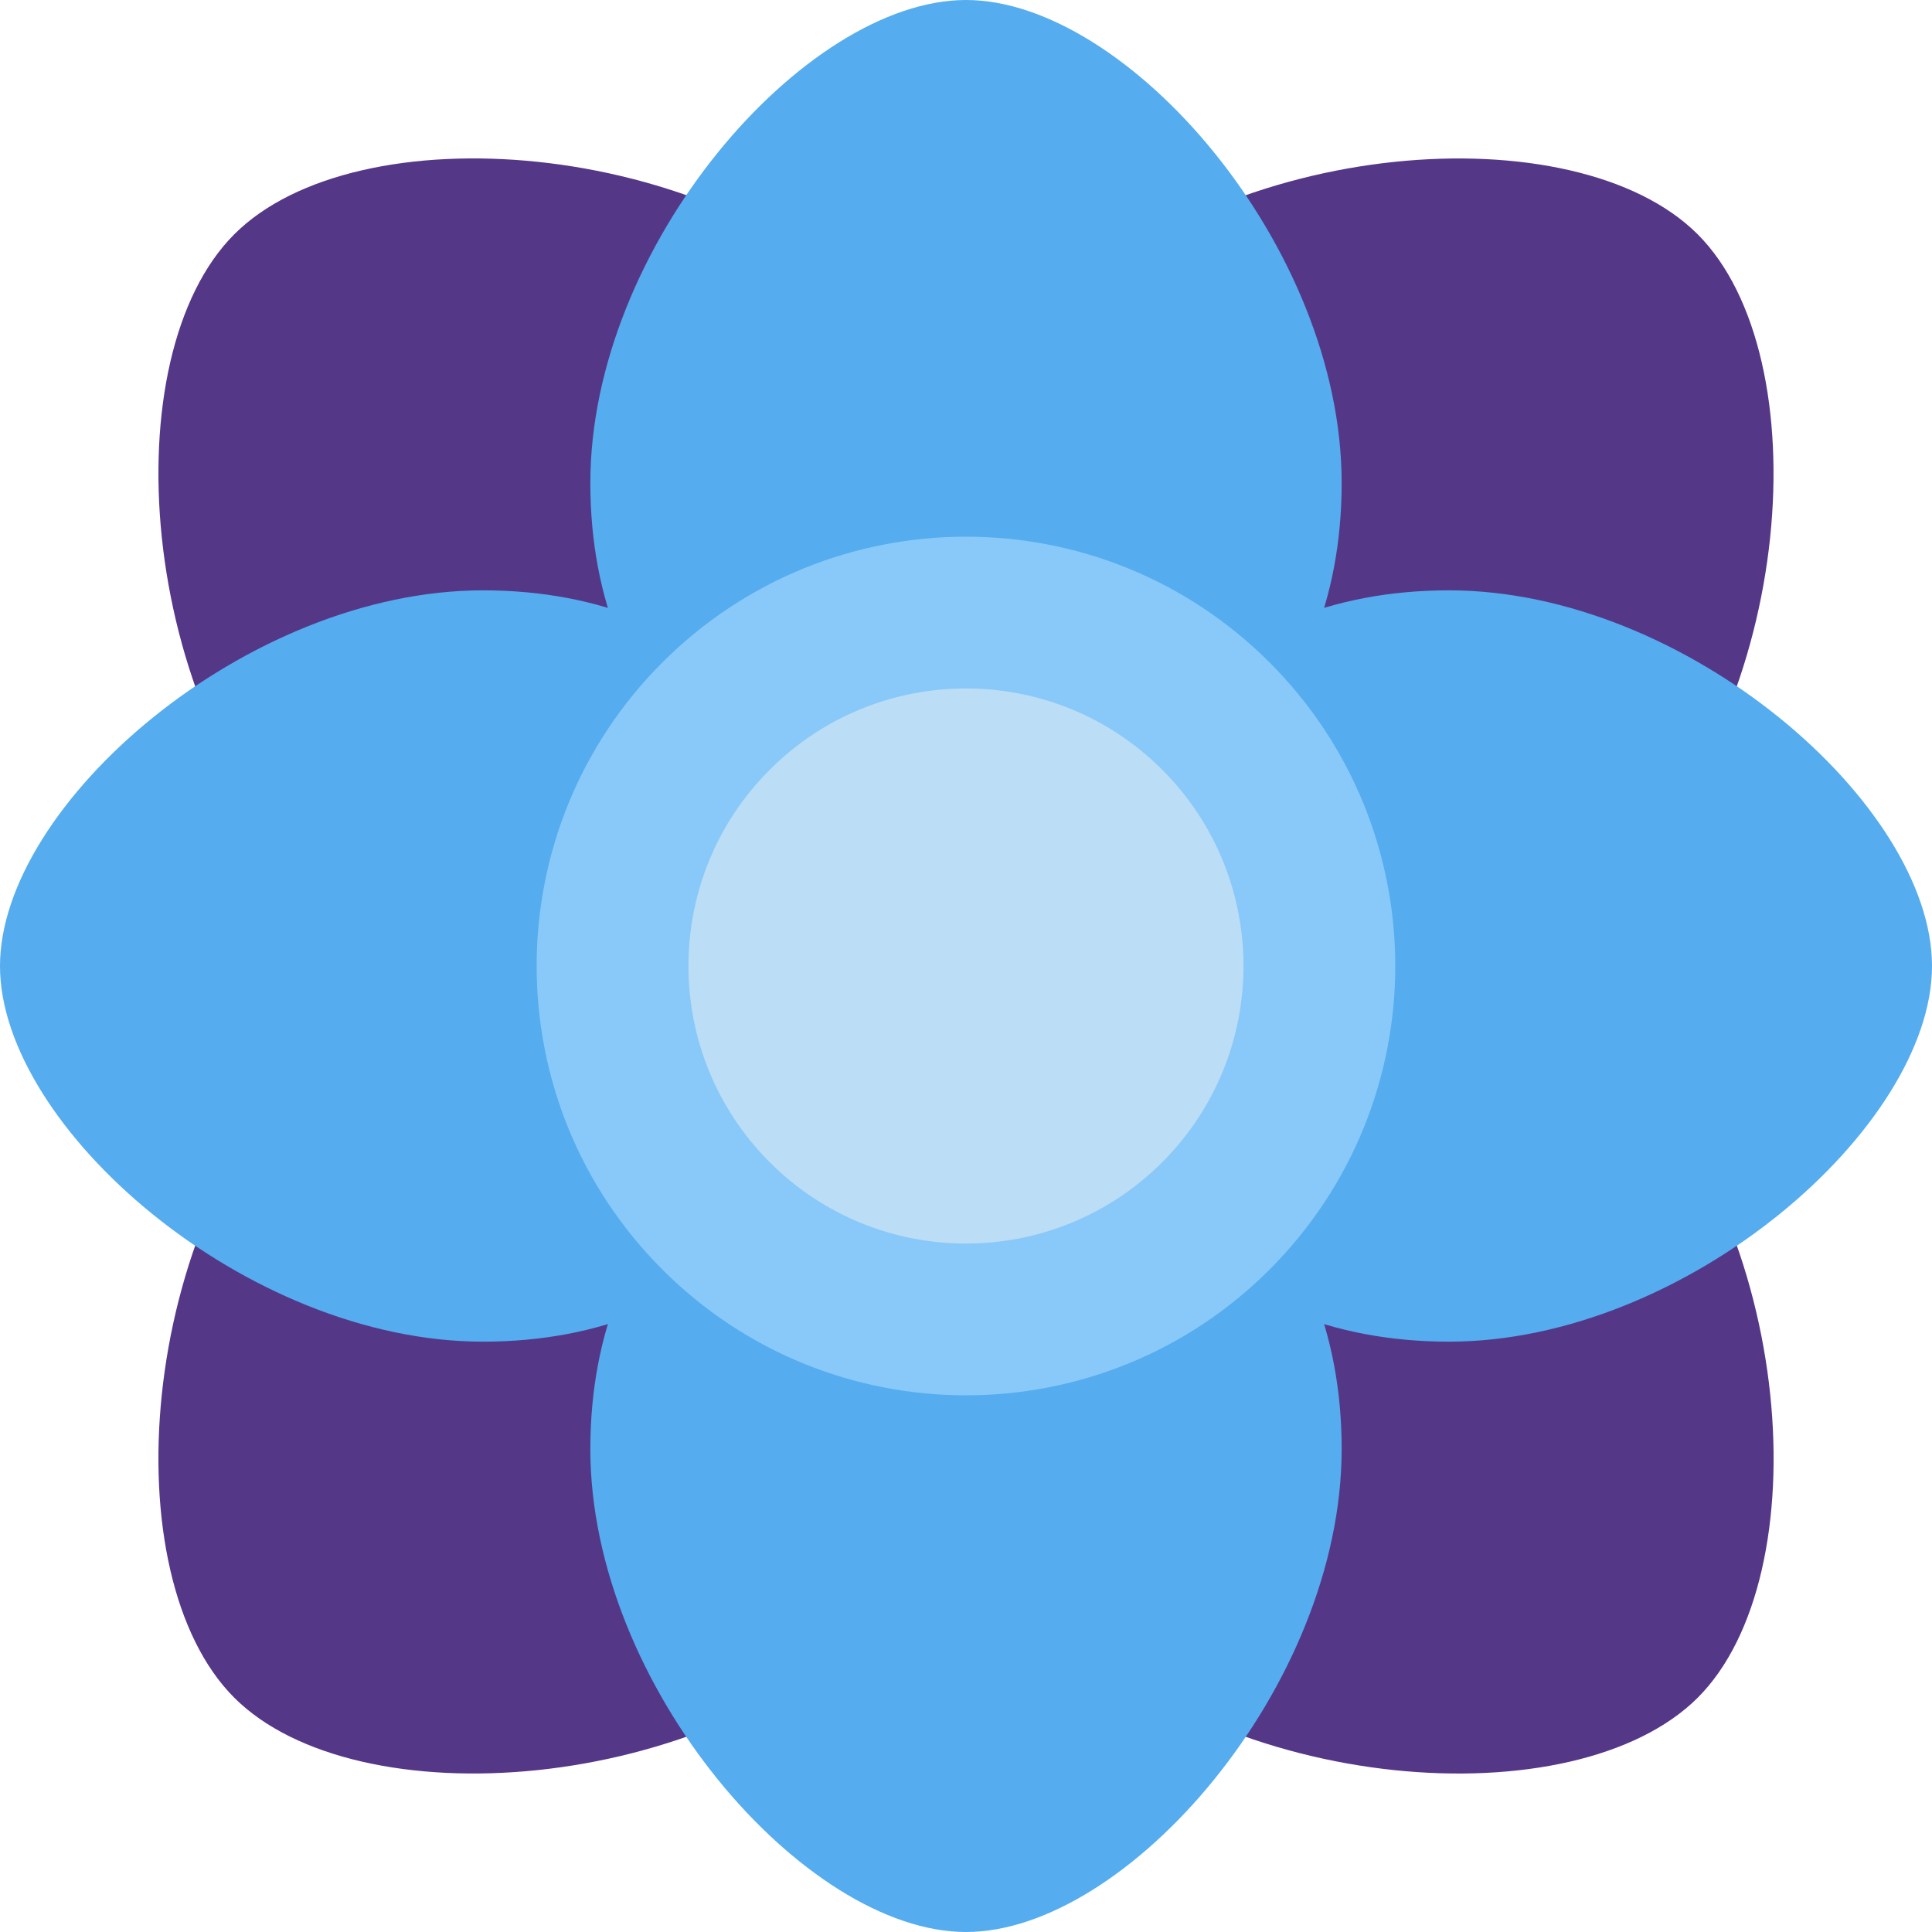 <svg xmlns="http://www.w3.org/2000/svg" viewBox="0 0 36 36"><path fill="#553788" d="M30.119 16.486c-3.347 3.346-7.677 2.927-10.604 0-2.927-2.93-3.347-7.257 0-10.604 3.347-3.347 9.847-3.788 12.119-1.516 2.272 2.273 1.831 8.773-1.515 12.12zM16.485 30.119c-3.347 3.346-9.847 3.786-12.12 1.515-2.272-2.272-1.831-8.772 1.516-12.119 3.346-3.346 7.675-2.928 10.604 0 2.928 2.927 3.347 7.257 0 10.604z"/><path fill="#553788" d="M19.515 30.119c-3.346-3.346-2.927-7.676.001-10.604 2.928-2.928 7.257-3.347 10.604-.001 3.347 3.348 3.787 9.847 1.516 12.119-2.275 2.273-8.774 1.833-12.121-1.514zM5.881 16.485c-3.347-3.347-3.788-9.847-1.515-12.12 2.272-2.272 8.773-1.831 12.12 1.516 3.347 3.346 2.928 7.675 0 10.604-2.929 2.928-7.259 3.347-10.605 0z"/><path fill="#55ACEE" d="M26.999 25C22.581 25 20 21.865 20 18c.001-3.866 2.581-7 7-7 4.418 0 9 3.999 9 7s-4.582 7-9.001 7zM9 25c-4.418 0-9-4.001-9-7s4.582-7 9-7 7 3.134 7 7c0 3.865-2.582 7-7 7z"/><path fill="#55ACEE" d="M11 27c0-4.418 3.134-6.999 7-6.999s7 2.581 7 6.999c0 4.419-4 9-7 9s-7-4.581-7-9zm0-18c0-4.418 4-9 7-9s7 4.582 7 9-3.134 7-7 7-7-2.582-7-7z"/><path fill="#88C9F9" d="M23.656 23.657c-3.124 3.124-8.19 3.124-11.313 0-3.125-3.125-3.125-8.19 0-11.314 3.125-3.124 8.189-3.124 11.313 0 3.124 3.124 3.124 8.189 0 11.314z"/><path fill="#BBDDF5" d="M21.656 21.657c-2.02 2.02-5.294 2.02-7.313 0-2.02-2.021-2.02-5.295 0-7.314 2.02-2.02 5.294-2.02 7.313 0 2.02 2.019 2.02 5.294 0 7.314z"/></svg>
